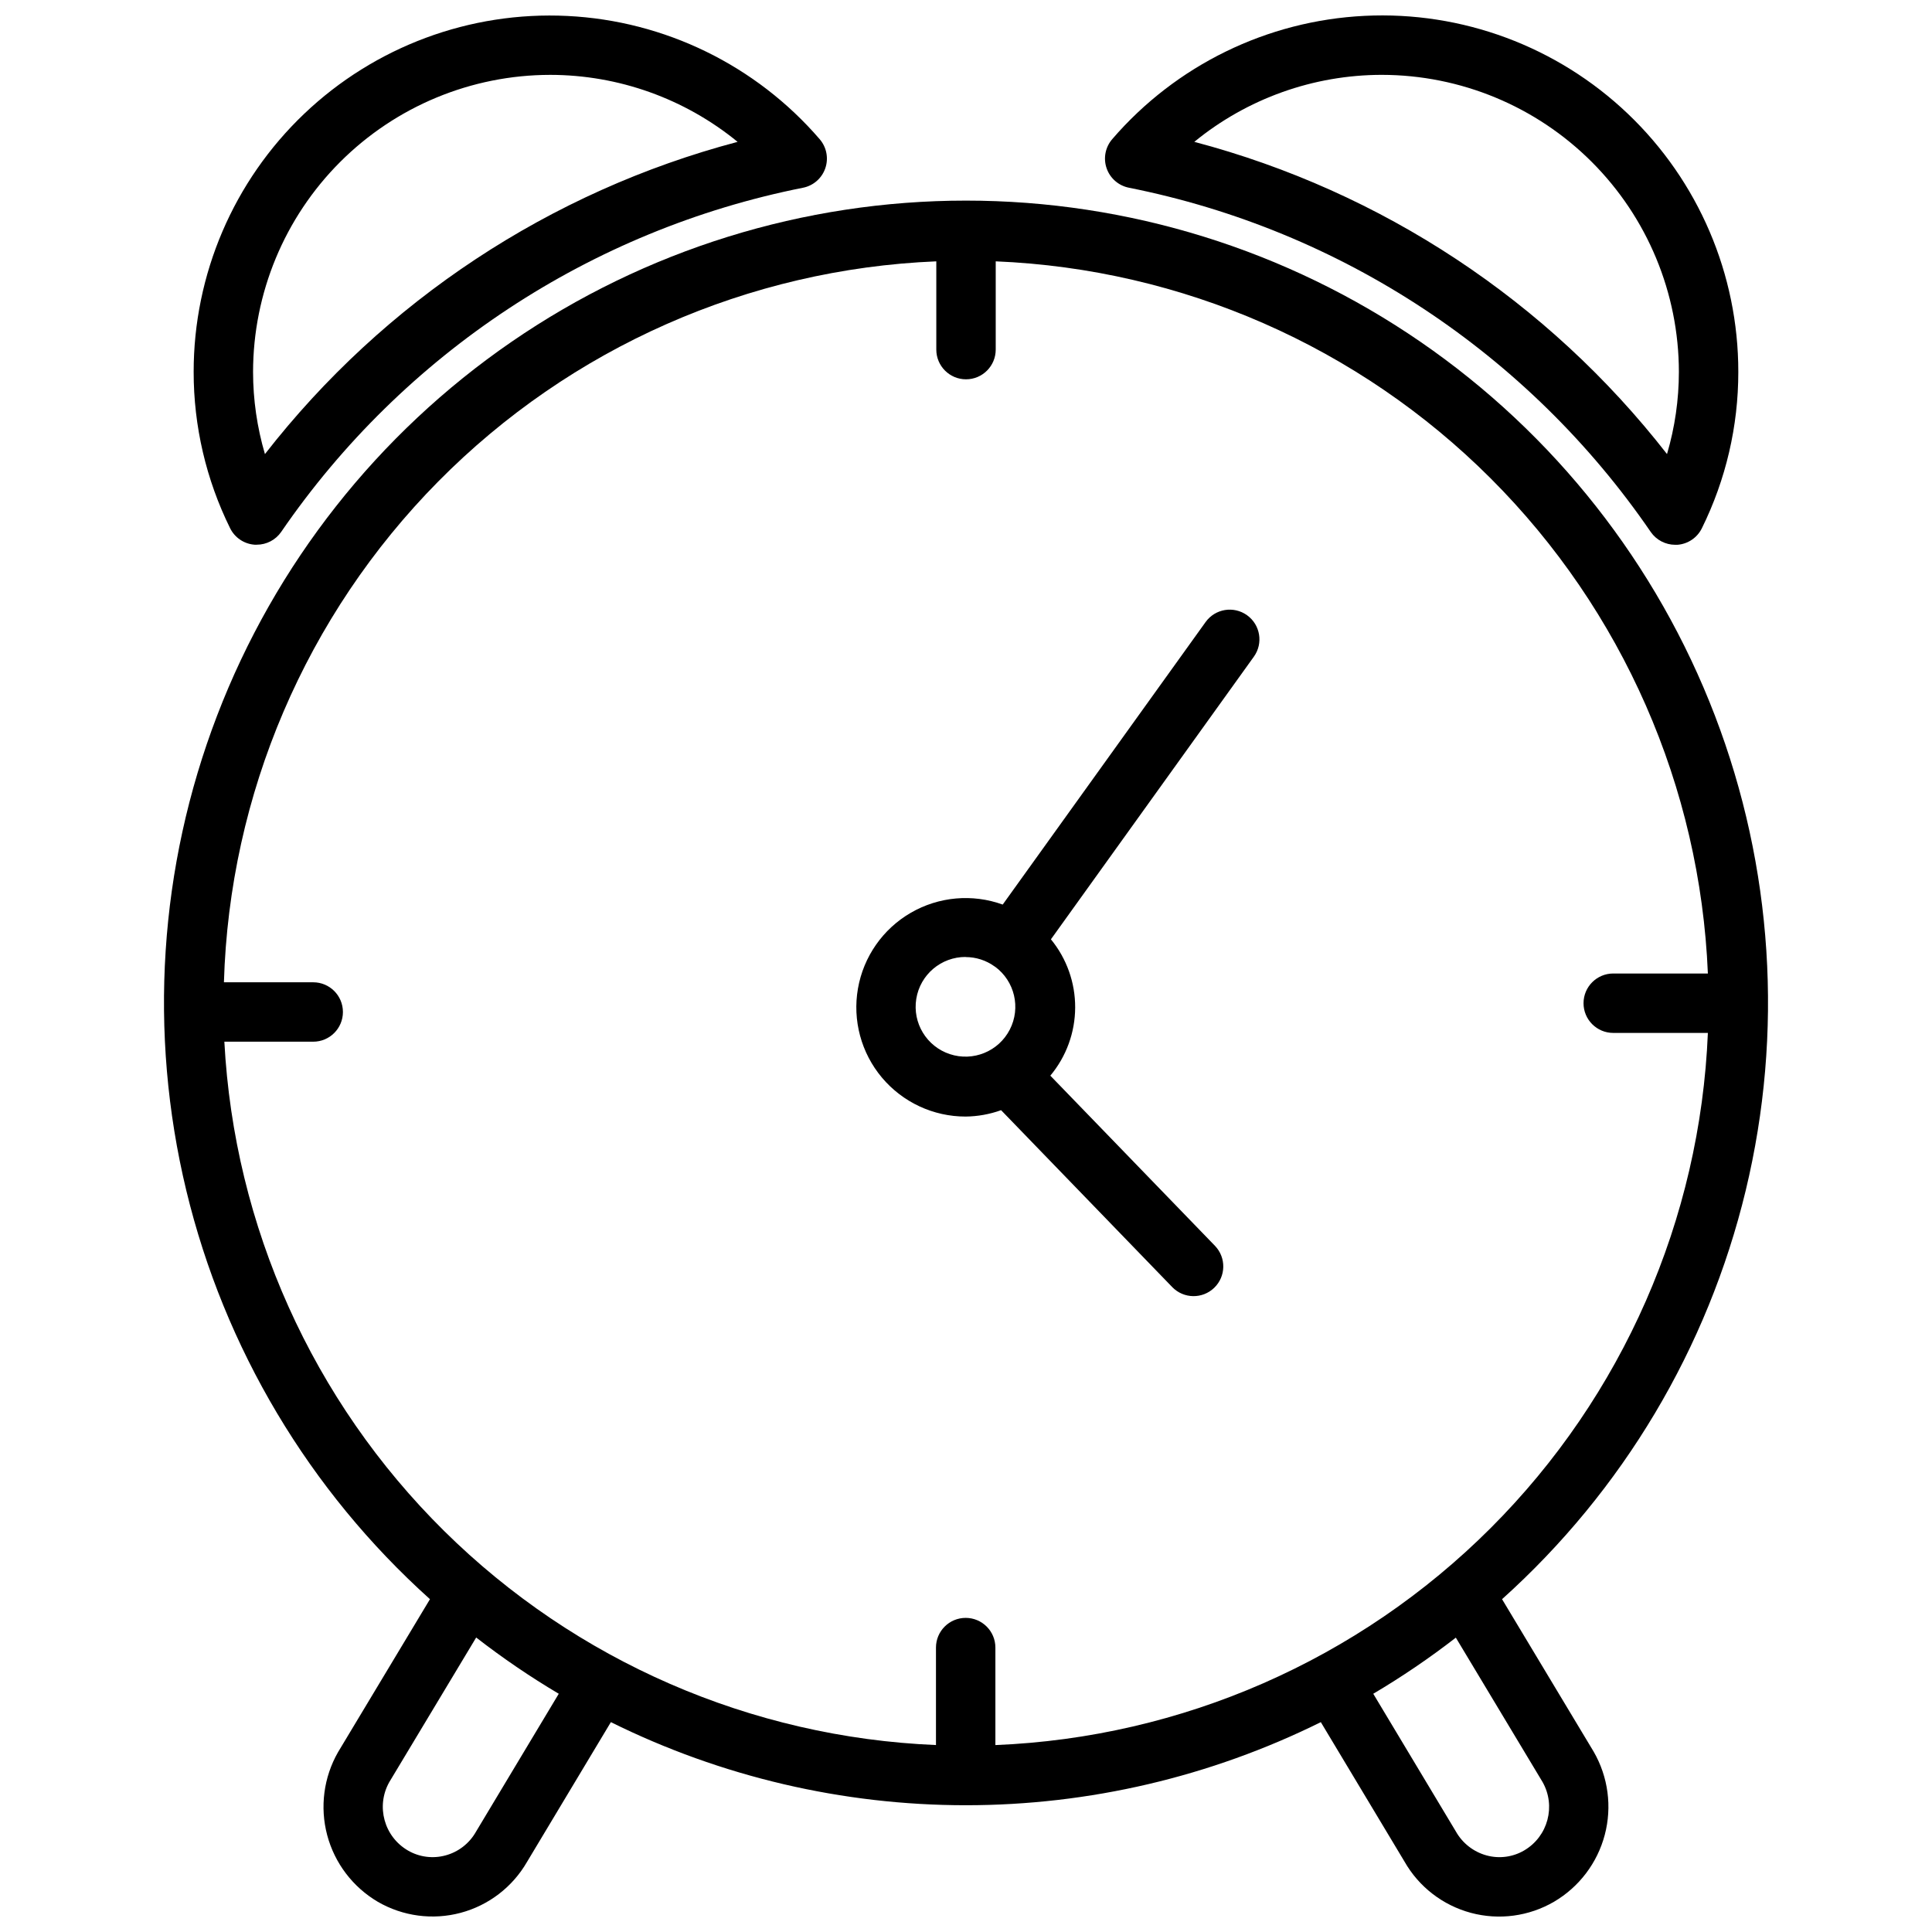 <?xml version="1.0" encoding="UTF-8"?>
<!-- The Best Svg Icon site in the world: iconSvg.co, Visit us! https://iconsvg.co -->
<svg width="800px" height="800px" version="1.1" viewBox="144 144 512 512" xmlns="http://www.w3.org/2000/svg">
 <defs>
  <clipPath id="c">
   <path d="m187 197h426v454.9h-426z"/>
  </clipPath>
  <clipPath id="b">
   <path d="m195 148.09h169v140.91h-169z"/>
  </clipPath>
  <clipPath id="a">
   <path d="m436 148.09h169v140.91h-169z"/>
  </clipPath>
 </defs>
 <g clip-path="url(#c)">
  <path d="m542.06 567.8c31.984-28.742 54.504-66.512 64.574-108.32 10.07-41.809 7.223-85.688-8.168-125.84s-42.602-74.695-78.035-99.062c-35.434-24.367-77.426-37.414-120.43-37.414s-85 13.047-120.43 37.414-62.645 58.906-78.035 99.062-18.238 84.035-8.168 125.84c10.074 41.809 32.59 79.578 64.578 108.32l-24.359 40.535c-3.816 6.668-4.848 14.574-2.875 22 1.977 7.426 6.801 13.773 13.426 17.668 6.641 3.844 14.539 4.891 21.953 2.91 7.414-1.984 13.734-6.832 17.57-13.477l22.23-37.055v0.004c29.246 14.484 61.438 22.02 94.074 22.02 32.633 0 64.824-7.535 94.07-22.02l22.16 36.926c3.812 6.711 10.156 11.609 17.609 13.613 7.457 2 15.402 0.934 22.062-2.961 6.633-3.906 11.457-10.273 13.418-17.719 1.965-7.441 0.906-15.359-2.938-22.027zm-338.6-147.74h23.547c4.348 0 7.871-3.523 7.871-7.871s-3.523-7.871-7.871-7.871h-23.664c1.457-49.824 21.746-97.242 56.777-132.7 35.035-35.453 82.207-56.309 132.01-58.359v23.387c0 4.348 3.527 7.875 7.875 7.875s7.871-3.527 7.871-7.875v-23.387c49.402 2.039 96.23 22.578 131.19 57.539 34.965 34.961 55.5 81.793 57.539 131.19h-25.078c-4.348 0-7.875 3.527-7.875 7.875s3.527 7.871 7.875 7.871h25.082-0.004c-2.039 49.418-22.586 96.258-57.566 131.22-34.98 34.965-81.832 55.492-131.25 57.508v-25.836c0-4.348-3.527-7.871-7.875-7.871s-7.871 3.523-7.871 7.871v25.828c-48.992-2.035-95.465-22.262-130.34-56.73-34.875-34.473-55.641-80.707-58.246-129.67zm66.652 209.41c-1.746 3.078-4.656 5.328-8.074 6.242-3.352 0.906-6.926 0.438-9.93-1.309-6.316-3.668-8.523-11.727-4.957-18.105l23.043-38.344h-0.004c6.977 5.422 14.285 10.402 21.887 14.91zm277.82 4.914v-0.004c-3.004 1.766-6.594 2.246-9.957 1.332-3.465-0.941-6.406-3.238-8.164-6.367l-21.883-36.48c7.598-4.496 14.906-9.461 21.883-14.871l22.977 38.25c3.606 6.359 1.445 14.434-4.856 18.137z"/>
 </g>
 <path d="m399.91 439.9c3.203-0.035 6.375-0.609 9.387-1.691l45.375 46.902-0.004-0.004c3.027 3.109 7.996 3.184 11.113 0.168 3.117-3.012 3.211-7.981 0.207-11.109l-43.641-45.105c4.227-5.062 6.555-11.441 6.582-18.039 0.031-6.594-2.242-12.992-6.426-18.094l53.781-74.902c2.535-3.531 1.727-8.449-1.805-10.984-3.535-2.535-8.453-1.727-10.984 1.805l-53.766 74.871h-0.004c-8.043-2.906-16.965-2.109-24.363 2.184-7.402 4.289-12.523 11.637-13.996 20.062-1.473 8.426 0.855 17.074 6.363 23.621 5.508 6.547 13.625 10.324 22.18 10.316zm0-42.266c2.738 0 5.406 0.859 7.629 2.457l0.078 0.07h0.055c5.238 3.844 6.906 10.922 3.93 16.699-2.973 5.777-9.707 8.531-15.875 6.496-6.172-2.035-9.945-8.25-8.902-14.664 1.039-6.414 6.59-11.113 13.086-11.09z"/>
 <g clip-path="url(#b)">
  <path d="m211.46 288.35h0.582c2.586 0.004 5.008-1.266 6.477-3.391 32.426-47.285 82.055-80.02 138.29-91.207 2.746-0.547 4.992-2.512 5.902-5.16 0.91-2.648 0.344-5.582-1.484-7.703-16.875-19.582-41.043-31.387-66.863-32.66-25.82-1.273-51.031 8.098-69.75 25.926s-29.305 42.555-29.293 68.406c-0.008 14.359 3.297 28.531 9.652 41.406 1.23 2.508 3.699 4.18 6.488 4.383zm78.324-124.51c18.117 0.008 35.672 6.281 49.688 17.754-49.68 13.133-93.684 42.199-125.26 82.742-2.082-7.07-3.144-14.402-3.148-21.773 0.023-20.871 8.324-40.883 23.082-55.641 14.758-14.758 34.766-23.059 55.637-23.082z"/>
 </g>
 <g clip-path="url(#a)">
  <path d="m443.18 193.75c56.238 11.191 105.87 43.934 138.29 91.23 1.473 2.125 3.891 3.394 6.477 3.394h0.582 0.004c2.785-0.207 5.254-1.879 6.484-4.387 6.363-12.883 9.664-27.062 9.652-41.43 0.02-25.855-10.562-50.586-29.281-68.418-18.719-17.836-43.93-27.211-69.754-25.938-25.82 1.27-49.992 13.074-66.867 32.66-1.844 2.121-2.418 5.062-1.508 7.719 0.91 2.656 3.168 4.625 5.922 5.168zm67.023-29.914c20.871 0.023 40.879 8.324 55.637 23.082 14.758 14.758 23.059 34.77 23.082 55.641-0.004 7.371-1.062 14.703-3.148 21.773-31.578-40.543-75.582-69.613-125.27-82.742 14.02-11.473 31.578-17.742 49.695-17.754z"/>
 </g>
</svg>
